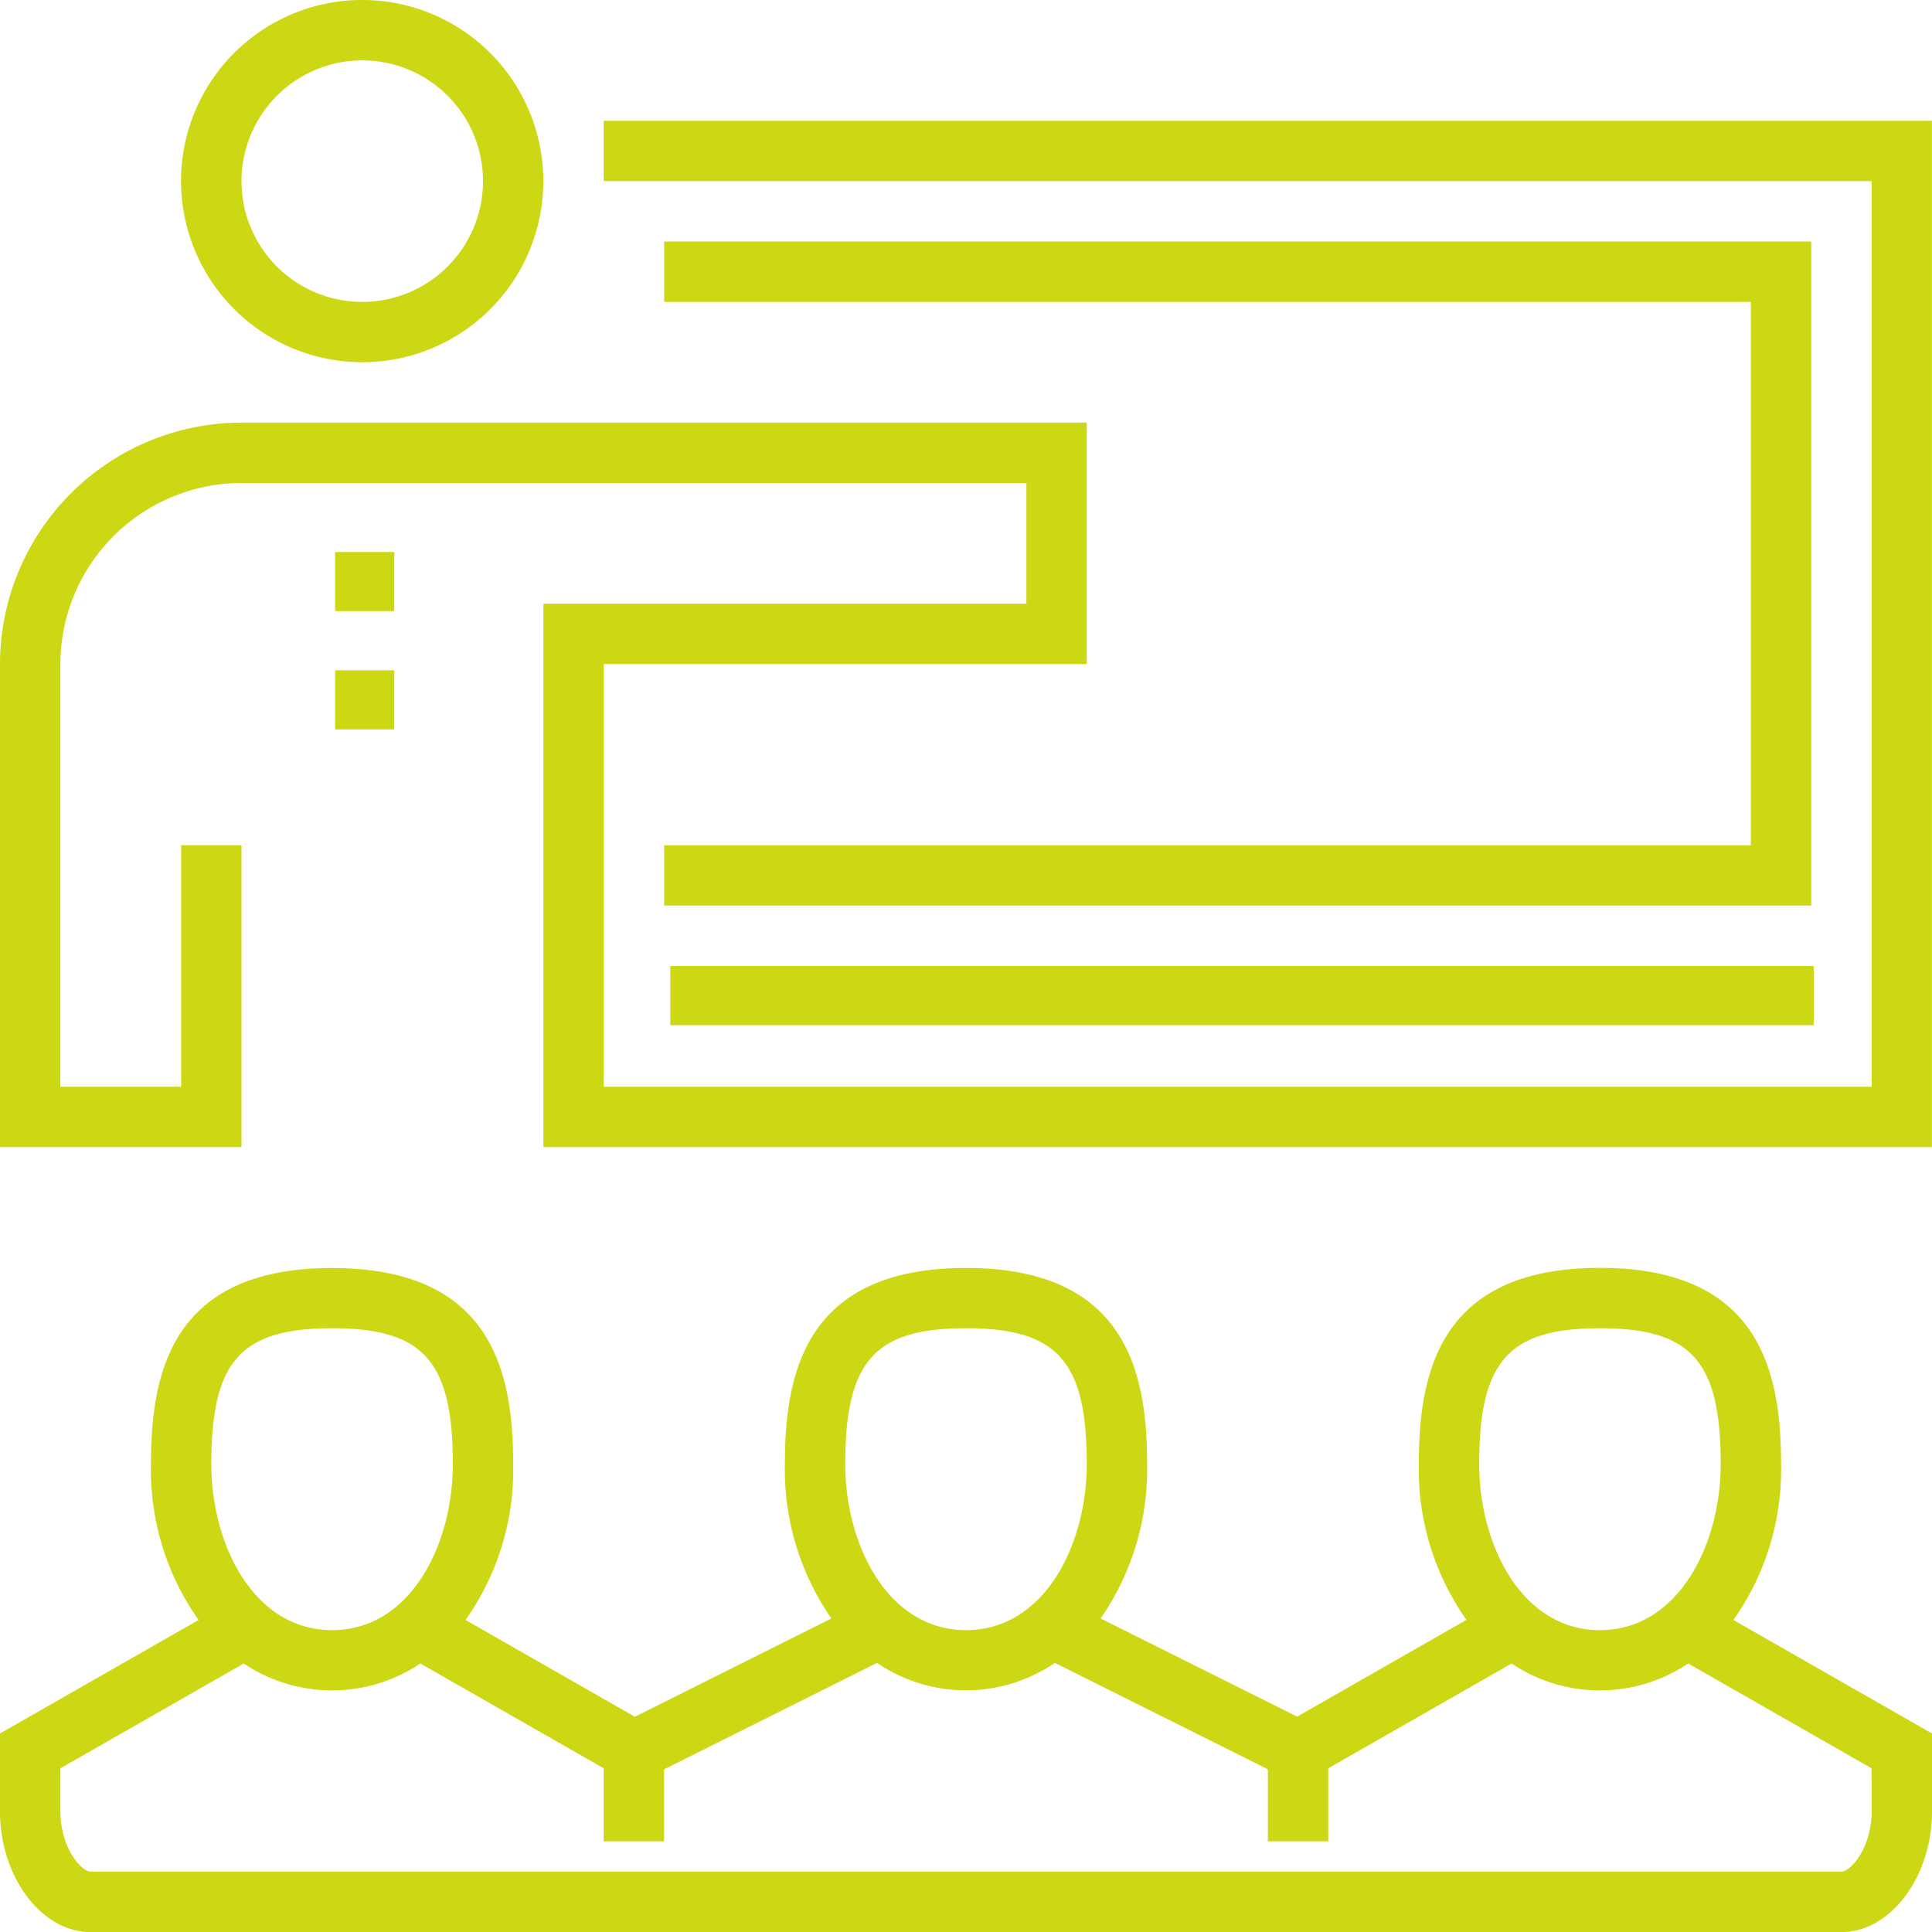 <svg xmlns="http://www.w3.org/2000/svg" width="98" height="98" viewBox="0 0 98 98"><g transform="translate(-457.305 -598.216)"><path d="M537.493,606.216H479.305v3.063H534.43v27.563H479.305V639.9h58.188Z" transform="translate(11.688 4.25)" fill="#ccd814"/><path d="M472.492,616.591A9.188,9.188,0,1,0,463.3,607.4,9.2,9.2,0,0,0,472.492,616.591Zm0-15.312a6.125,6.125,0,1,1-6.125,6.125A6.132,6.132,0,0,1,472.492,601.279Z" transform="translate(3.188 0)" fill="#ccd814"/><path d="M487.93,602.216v3.063h64.312v45.937H487.93V629.778h24.5v-12.25H469.555a12.264,12.264,0,0,0-12.25,12.25v24.5h12.25V638.966h-3.062v12.25h-6.125V629.778a9.2,9.2,0,0,1,9.188-9.187h39.813v6.125h-24.5v27.563H555.3V602.216Z" transform="translate(0 2.125)" fill="#ccd814"/><rect width="58" height="3" transform="translate(491.305 647.216)" fill="#ccd814"/><path d="M547.649,650.169c0-4.634-1.044-9.953-9.187-9.953s-9.187,5.32-9.187,9.953a13.2,13.2,0,0,0,2.416,7.9l-8.589,4.909L513.131,658a13.232,13.232,0,0,0,2.361-7.826c0-4.634-1.044-9.953-9.187-9.953s-9.187,5.32-9.187,9.953A13.232,13.232,0,0,0,499.479,658l-9.97,4.986-8.589-4.909a13.2,13.2,0,0,0,2.416-7.9c0-4.634-1.044-9.953-9.187-9.953s-9.187,5.32-9.187,9.953a13.2,13.2,0,0,0,2.416,7.9l-10.073,5.756v3.951c0,3.321,2.1,6.125,4.594,6.125h88.812c2.49,0,4.594-2.8,4.594-6.125v-3.951l-10.073-5.756A13.2,13.2,0,0,0,547.649,650.169Zm-9.187-6.891c4.637,0,6.125,1.675,6.125,6.891,0,4.084-2.147,8.422-6.125,8.422s-6.125-4.338-6.125-8.422C532.336,644.954,533.825,643.279,538.461,643.279Zm-32.156,0c4.637,0,6.125,1.675,6.125,6.891,0,4.084-2.147,8.422-6.125,8.422s-6.125-4.338-6.125-8.422C500.18,644.954,501.668,643.279,506.3,643.279Zm-32.156,0c4.637,0,6.125,1.675,6.125,6.891,0,4.084-2.147,8.422-6.125,8.422s-6.125-4.338-6.125-8.422C468.024,644.954,469.512,643.279,474.149,643.279Zm78.094,24.5c0,1.874-1.076,3.063-1.531,3.063H461.9c-.455,0-1.531-1.188-1.531-3.062V665.6l9.3-5.315a8.034,8.034,0,0,0,8.958,0l9.3,5.316v3.7h3.063v-3.647l10.8-5.4a8.02,8.02,0,0,0,9.027,0l10.8,5.4v3.647h3.063v-3.7l9.3-5.316a8.034,8.034,0,0,0,8.958,0l9.3,5.315Z" transform="translate(0 22.312)" fill="#ccd814"/><rect width="3" height="3" transform="translate(474.305 626.216)" fill="#ccd814"/><rect width="3" height="3" transform="translate(474.305 632.216)" fill="#ccd814"/></g></svg>